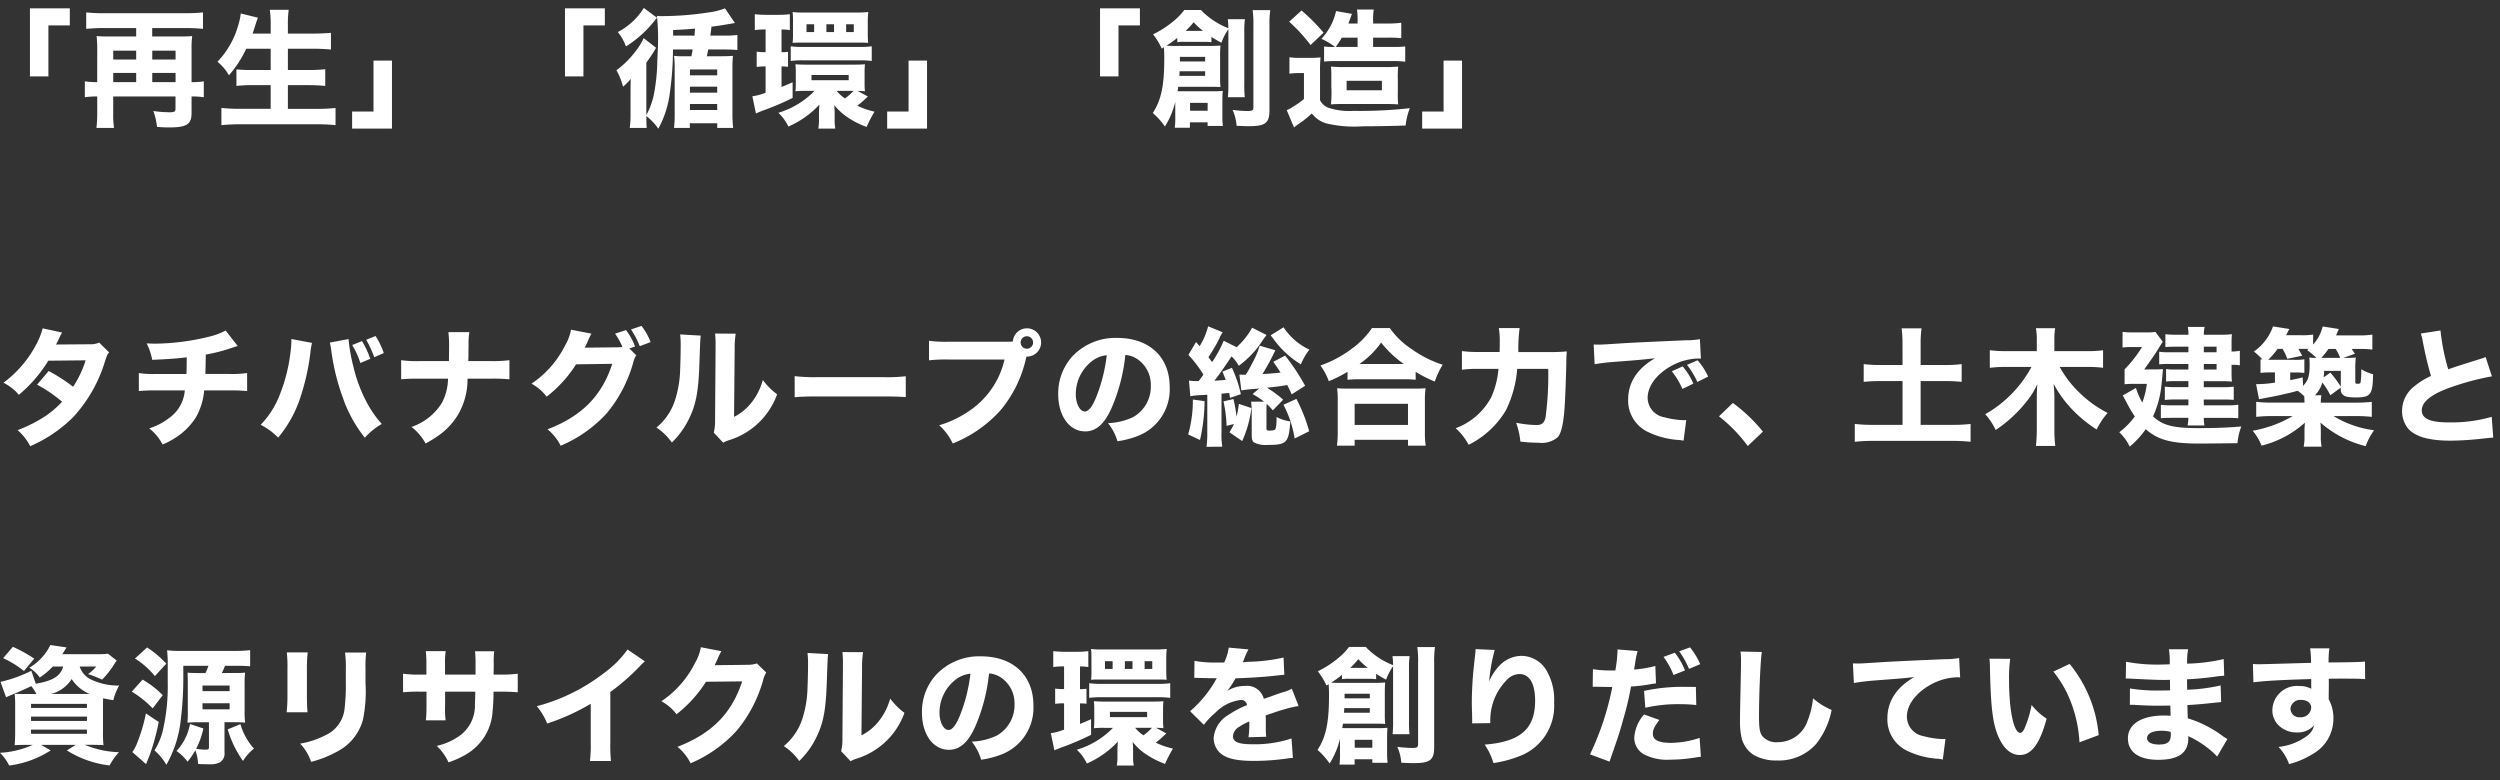 <svg xmlns="http://www.w3.org/2000/svg" xmlns:xlink="http://www.w3.org/1999/xlink" width="314" height="98" viewBox="0 0 314 98"><rect x="0" y="0" width="314" height="98" fill="#333333" stroke="none"/><defs><clipPath id="a"><rect width="314" height="98" transform="translate(-191 -336)" fill="#fff"/></clipPath></defs><g transform="translate(191 336)" clip-path="url(#a)"><path d="M12.784-5.088v-6.4h2.688v-2.144H10.464v8.544Zm6.128.72a8.63,8.63,0,0,1-1.552-.1v2a11.5,11.5,0,0,1,1.456-.1h.1V-.48a16.107,16.107,0,0,1-.1,1.872h2.208a11.309,11.309,0,0,1-.1-1.84V-2.56h7.824v1.5c0,.4-.128.48-.768.48a13.9,13.9,0,0,1-2.016-.16,8.84,8.84,0,0,1,.464,2c.64.048.976.064,1.552.064,2.176,0,2.784-.4,2.784-1.792v-2.1h.08a10.769,10.769,0,0,1,1.456.1v-2a7.722,7.722,0,0,1-1.456.1h-.08V-8.5a12.314,12.314,0,0,1,.08-1.648c-.4.032-.752.048-1.344.048h-3.68v-1.056H30.1c.688,0,1.408.032,2.1.1V-13.12c-.64.064-1.328.1-2.1.1H19.632a20.544,20.544,0,0,1-2.1-.1v2.064c.688-.064,1.36-.1,2.1-.1h4.176V-10.1H20.1c-.56,0-.88-.016-1.264-.048a14.38,14.38,0,0,1,.08,1.648Zm2.016,0V-5.52h2.88v1.152Zm0-2.832V-8.32h2.88V-7.2Zm4.9,2.832V-5.52h2.928v1.152Zm0-2.832V-8.32h2.928V-7.2ZM40.7-8.56v2.672H38.416a17.138,17.138,0,0,1-2.016-.08v2.08a19.137,19.137,0,0,1,2.048-.1H40.7v2.976H36.88a21.577,21.577,0,0,1-2.368-.112V1.04A23.852,23.852,0,0,1,36.944.928h9.568a21.98,21.98,0,0,1,2.336.112V-1.12a20.727,20.727,0,0,1-2.384.112h-3.6V-3.984h2.592c.784,0,1.44.032,2.1.1v-2.1a20.211,20.211,0,0,1-2.112.1H42.864V-8.56h3.152c.816,0,1.472.032,2.256.1v-2.1c-.688.064-1.472.1-2.32.1H42.864v-.976a13.32,13.32,0,0,1,.1-2.016H40.592a13.7,13.7,0,0,1,.112,2.032v.96H38.432c.128-.384.256-.768.336-1.04.128-.4.128-.416.176-.544.112-.3.112-.3.144-.416l-2.144-.528a7.836,7.836,0,0,1-.32,1.488,10.842,10.842,0,0,1-2.608,4.576,6,6,0,0,1,1.44,1.7A13.911,13.911,0,0,0,37.632-8.56ZM53.616-7.072v6.4H50.928V1.472h5.008V-7.072ZM79.984-5.088v-6.4h2.688v-2.144H77.664v8.544ZM97.76-13.632a8.25,8.25,0,0,1-2.048.512,38.707,38.707,0,0,1-5.872.464,4.183,4.183,0,0,1-.624-.032A26.607,26.607,0,0,1,89.36-9.92c0,.736-.032,1.552-.1,2.944a23.842,23.842,0,0,1-.384,3.92,9.492,9.492,0,0,1-.992,2.832V-6.816c.352-.48.624-.864.928-1.36a5.236,5.236,0,0,1,.3-.5L87.552-9.888A8.193,8.193,0,0,1,86.7-8.464a11.721,11.721,0,0,1-2.576,2.608,8.072,8.072,0,0,1,.832,2.064,5.575,5.575,0,0,0,.96-.992C85.9-3.744,85.9-3.152,85.9-2.976v2.64a12.168,12.168,0,0,1-.1,1.728h2.128C87.9.944,87.888.608,87.888-.1a7,7,0,0,1,1.5,1.584A12.5,12.5,0,0,0,90.8-2.752a40.053,40.053,0,0,0,.432-5.712H93.7c-.048.3-.048.32-.16.848h-1.2a7.2,7.2,0,0,1-.976-.048,12.935,12.935,0,0,1,.08,1.776v5.5a14.936,14.936,0,0,1-.08,1.776h1.984V.8h3.44v.592h2A16.874,16.874,0,0,1,98.7-.592V-6.016a14.354,14.354,0,0,1,.064-1.648c-.48.032-.944.048-1.584.048h-1.7c.08-.352.112-.48.176-.848h2c.752,0,1.072.016,1.664.064v-1.888a11.29,11.29,0,0,1-1.68.08H95.92c.064-.432.064-.432.144-1.12.848-.112,1.424-.192,2.944-.464Zm-6.512,3.424v-.7c1.248-.064,1.632-.08,2.752-.176-.016.176-.048.64-.064.88ZM93.36-5.952h3.424v.736H93.36Zm0,2.16h3.424v.752H93.36Zm0,2.176h3.424v.752H93.36ZM87.568-13.68A8.393,8.393,0,0,1,84.3-10.656a6.245,6.245,0,0,1,1.024,1.808,14.2,14.2,0,0,0,3.376-2.96c.384-.48.384-.48.528-.64ZM114.416-3.264c.528.016.832.032.928.048a7.152,7.152,0,0,1-.048-.944V-5.6a8.656,8.656,0,0,1,.048-1.008c-.352.032-.832.048-1.488.048H108c-.576,0-.992-.016-1.392-.048a8.1,8.1,0,0,1,.048,1.008v1.376a7.265,7.265,0,0,1-.048,1.008,12.014,12.014,0,0,1,1.28-.048h1.12a10.586,10.586,0,0,1-4.544,2.752,5.755,5.755,0,0,1,1.264,1.728,11.662,11.662,0,0,0,3.888-2.752c-.032.544-.048.848-.048.944V.192a7.048,7.048,0,0,1-.08,1.28h2.128a6.346,6.346,0,0,1-.08-1.184V-.448c0-.416-.016-.528-.048-1.04a7.277,7.277,0,0,0,1.52,1.44,10.992,10.992,0,0,0,2.544,1.312,15.785,15.785,0,0,1,.992-1.92,9.537,9.537,0,0,1-2.16-.752,8.309,8.309,0,0,0,.928-.784c.208-.192.272-.256.4-.368Zm-.512,0a6.665,6.665,0,0,1-1.072.944,4.362,4.362,0,0,1-1.04-.944Zm-5.28-2H113.3v.656h-4.672Zm-5.76-5.712v2.848a7.283,7.283,0,0,1-1.12-.064v1.92a7.417,7.417,0,0,1,1.12-.064v3.3a7.1,7.1,0,0,1-1.664.448l.448,2.16c.208-.1.512-.224.848-.352a34.929,34.929,0,0,0,3.76-1.6V-4.352c-.752.336-1.008.448-1.392.592V-6.336a6.586,6.586,0,0,1,.816.048V-8.176a4.479,4.479,0,0,1-.816.048v-2.848h.144a6,6,0,0,1,.9.08v-2a11.846,11.846,0,0,1-1.424.08h-1.568a11.763,11.763,0,0,1-1.408-.08v2a7.11,7.11,0,0,1,1.1-.08Zm3.44.528a9.021,9.021,0,0,1-.048,1.152c.4-.032.656-.032,1.28-.032h6.96c.656,0,.832,0,1.248.032-.032-.352-.048-.784-.048-1.152V-12a10.257,10.257,0,0,1,.064-1.168c-.576.048-.96.064-1.3.064H107.52a10.429,10.429,0,0,1-1.264-.064,9.636,9.636,0,0,1,.048,1.184Zm2.656-.208H108v-.976h.96Zm2.5,0h-.96v-.976h.96Zm2.48,0h-.96v-.976h.96Zm-7.92,3.632a10.564,10.564,0,0,1,1.552-.08h7.088a11.005,11.005,0,0,1,1.536.08v-1.84a10.832,10.832,0,0,1-1.552.08h-7.072a10.432,10.432,0,0,1-1.552-.08Zm14.8-.048v6.4h-2.688V1.472h5.008V-7.072Zm26.368,1.984v-6.4h2.688v-2.144h-5.008v8.544ZM154.32.1a9.009,9.009,0,0,1-.064,1.264h1.9V.688h2.224v.448h1.92a8.9,8.9,0,0,1-.064-1.248v-2c0-.464.016-.8.048-1.152-.384.032-.688.048-1.088.048h-3.984c-.224,0-.368,0-.608-.016.032-.16.048-.272.08-.544h4.24c.416,0,.576,0,1.072.032a11.528,11.528,0,0,1-.048-1.2V-7.76c0-.48.016-.832.048-1.2-.432.032-.672.048-1.28.048h-4.256c-.576,0-.752,0-1.248-.032a12.868,12.868,0,0,0,1.36-.976v.544a4.87,4.87,0,0,1,.928-.048h2.448a8.059,8.059,0,0,1,.912.048v-.672c.368.24.608.384,1.248.736a7.71,7.71,0,0,1,.88-1.7v6.88a14.136,14.136,0,0,1-.064,1.664h2.128a12.986,12.986,0,0,1-.064-1.648V-10.64a10.574,10.574,0,0,1,.08-1.632h-2.16a10.207,10.207,0,0,1,.08,1.136,9.435,9.435,0,0,1-3.44-2.288h-2.1a7.691,7.691,0,0,1-1.344,1.392,12.362,12.362,0,0,1-2.576,1.664,8.385,8.385,0,0,1,1.088,1.792,2.734,2.734,0,0,0,.272-.176c.032.48.048.736.048,1.36,0,3.472-.368,5.232-1.44,6.9a9.35,9.35,0,0,1,1.52,1.7,10.251,10.251,0,0,0,1.3-3.088ZM154.9-6.96v-.576h3.168v.576Zm3.168,1.232v.576h-3.248c.032-.272.032-.352.048-.576ZM155.616-10.8a9.731,9.731,0,0,0,1.008-1.088,8.53,8.53,0,0,0,1.184,1.088Zm.56,9.04h2.208v.992h-2.208Zm7.856-11.648a12.715,12.715,0,0,1,.1,2V-1.216c0,.384-.144.48-.736.48A14.432,14.432,0,0,1,161.52-.88a6.122,6.122,0,0,1,.5,2c1.184.048,1.2.048,1.52.048,2.112,0,2.608-.384,2.608-2.032V-11.472a13.049,13.049,0,0,1,.1-1.936Zm8.976,6.464a12.1,12.1,0,0,1,1.328-.064h7.376a11.14,11.14,0,0,1,1.488.08v-1.92a11.371,11.371,0,0,1-1.488.064h-2.544V-9.952h1.824a16.409,16.409,0,0,1,1.712.064v-1.936a12.716,12.716,0,0,1-1.792.1h-1.744v-.352a7.232,7.232,0,0,1,.08-1.408h-2.112a7.652,7.652,0,0,1,.08,1.408v.352h-1.152c.1-.272.3-.832.336-.912a2.678,2.678,0,0,1,.112-.3l-2-.352a7.5,7.5,0,0,1-1.84,3.488,7.587,7.587,0,0,1,1.712,1.024,9.781,9.781,0,0,1-1.376-.064Zm1.472-1.84a13.585,13.585,0,0,0,.752-1.168h1.984v1.168Zm6.288,7.168c.768,0,1.088.016,1.552.048a10.6,10.6,0,0,1-.048-1.52V-4.656a12.914,12.914,0,0,1,.048-1.664,15.272,15.272,0,0,1-1.648.064h-5.056a16.121,16.121,0,0,1-1.744-.064,13.08,13.08,0,0,1,.048,1.408v1.168a15.133,15.133,0,0,1-.048,2.176c.384-.032.672-.048,1.344-.048ZM175.84-4.528h4.432v1.184H175.84Zm-7.216-7.424a20.192,20.192,0,0,1,2.688,2.928l1.632-1.552a23.8,23.8,0,0,0-2.768-2.784Zm.032,6.528a8.206,8.206,0,0,1,1.04-.08h.784V-2.24a11.325,11.325,0,0,1-1.28.912,2.833,2.833,0,0,0-.352.224,4.051,4.051,0,0,1-.528.256l.912,2.176c.144-.112.368-.288.48-.368a13.383,13.383,0,0,0,1.76-1.392A3.456,3.456,0,0,0,173.344.832a15.163,15.163,0,0,0,4.5.352c1.712,0,4.144-.048,5.408-.1a8.275,8.275,0,0,1,.528-2.176,56.156,56.156,0,0,1-7.12.336,8.255,8.255,0,0,1-3.088-.384A1.892,1.892,0,0,1,172.5-2.1V-5.7a16.414,16.414,0,0,1,.064-1.776,9.631,9.631,0,0,1-1.216.064h-1.376a7.548,7.548,0,0,1-1.312-.08Zm19.36-1.648v6.4h-2.688V1.472h5.008V-7.072ZM12.064,26.56a9.411,9.411,0,0,1-.928,2.24,14.043,14.043,0,0,1-4,4.592,6.017,6.017,0,0,1,1.936,1.52,17.36,17.36,0,0,0,3.7-4.288l4.688-.048A13.24,13.24,0,0,1,15.888,33.9a21.922,21.922,0,0,0-3.072-1.984L11.36,33.632A17.571,17.571,0,0,1,14.5,35.776a11.623,11.623,0,0,1-2.528,2.08,18.176,18.176,0,0,1-3.056,1.488A6.813,6.813,0,0,1,10.5,41.36a17.372,17.372,0,0,0,5.424-3.68A17.984,17.984,0,0,0,19.9,30.672c.272-.8.288-.832.512-1.088l-1.248-1.232a2.835,2.835,0,0,1-1.2.208l-4.224.032c.16-.288.208-.4.352-.688a6.144,6.144,0,0,1,.416-.816Zm22.976.272a8.332,8.332,0,0,1-1.984.752,29.23,29.23,0,0,1-6.912.9c-.24,0-.512-.016-1.024-.032a7.342,7.342,0,0,1,.7,2.064c2.4-.112,3.056-.16,4.336-.32v.272c0,.592-.016,1.408-.032,1.824h-3.68a14.082,14.082,0,0,1-2.3-.112v2.256a21.158,21.158,0,0,1,2.272-.08h3.5a4.671,4.671,0,0,1-2,3.488,8.1,8.1,0,0,1-2.464,1.28,6.348,6.348,0,0,1,1.68,2.032,11.541,11.541,0,0,0,1.52-.8,8.376,8.376,0,0,0,2.624-2.56,8.231,8.231,0,0,0,1.072-3.44H35.52a20.711,20.711,0,0,1,2.224.08V32.176a13.87,13.87,0,0,1-2.272.112H32.5c.016-.528.032-1.056.048-2.432a20.951,20.951,0,0,0,3.136-.8c.528-.176.528-.176.88-.272Zm15.9,1.824a10.271,10.271,0,0,1,1.024,2.256l1.248-.528a11.382,11.382,0,0,0-1.04-2.224ZM52.7,28a13.592,13.592,0,0,1,1.008,2.192l1.2-.528a9.489,9.489,0,0,0-1.04-2.144ZM43.3,27.9V28.1a11.423,11.423,0,0,1-.128,1.6,20.9,20.9,0,0,1-1.44,5.472,11.034,11.034,0,0,1-2.288,3.5,8.2,8.2,0,0,1,2.192,1.616,15.2,15.2,0,0,0,2.832-5.168A28.787,28.787,0,0,0,45.68,29.7a10.119,10.119,0,0,1,.208-1.312Zm4.832.448a10.432,10.432,0,0,1,.208,1.216,27.915,27.915,0,0,0,1.456,5.792A16.864,16.864,0,0,0,52.528,40.3a8.207,8.207,0,0,1,2.128-1.728A13.672,13.672,0,0,1,52.8,35.92a18.562,18.562,0,0,1-1.68-4.432,22.284,22.284,0,0,1-.64-3.584Zm17.392,2.32c0-.176,0-.176.016-.576,0-.384,0-.848.016-1.424a8.747,8.747,0,0,1,.1-1.632H63.024a15.754,15.754,0,0,1,.08,2.1c0,.176,0,.688-.016,1.536h-3.68a14.3,14.3,0,0,1-2.32-.112v2.4a21.342,21.342,0,0,1,2.272-.08h3.616a6.73,6.73,0,0,1-.752,3.008,7.182,7.182,0,0,1-3.84,3.056,6.574,6.574,0,0,1,1.776,2.08,17.713,17.713,0,0,0,1.584-.976,8.608,8.608,0,0,0,2.544-2.736,8.79,8.79,0,0,0,1.136-4.432h2.928a21.952,21.952,0,0,1,2.336.08v-2.4a16.992,16.992,0,0,1-2.368.112Zm20.224-1.584.72-.24a7.829,7.829,0,0,0-1.136-2.064l-1.376.448a8.254,8.254,0,0,1,.928,1.68c-.24.016-.4.032-.576.032l-4.16.048c.176-.352.24-.48.384-.8a6.69,6.69,0,0,1,.464-.96l-2.576-.5a5.922,5.922,0,0,1-.768,2.032,12.5,12.5,0,0,1-4.192,4.752,5.9,5.9,0,0,1,1.9,1.632,15.933,15.933,0,0,0,3.7-4.064l4.544-.064c-1.312,4.032-3.808,6.56-8.128,8.224a6.355,6.355,0,0,1,1.648,2.064,16.493,16.493,0,0,0,5.808-4.1,17.171,17.171,0,0,0,3.28-6.256,3.3,3.3,0,0,1,.4-1.008Zm.208-2.384a10.742,10.742,0,0,1,1.1,2.1l1.36-.512a7.8,7.8,0,0,0-1.136-2.032Zm6.176.624a12.4,12.4,0,0,1,.064,1.616c0,.864-.032,1.952-.064,2.736a13.628,13.628,0,0,1-.576,3.68,7.405,7.405,0,0,1-2.4,3.664A7.34,7.34,0,0,1,91.088,40.9,10.426,10.426,0,0,0,93.28,37.84c.848-1.744,1.152-3.408,1.264-6.736.112-3.152.112-3.152.176-3.632Zm4.384-.112a11.564,11.564,0,0,1,.064,1.472v.448l-.064,8.992a6.067,6.067,0,0,1-.16,1.536l1.184,1.264a3.381,3.381,0,0,1,.736-.32,9.3,9.3,0,0,0,6.032-5.76,8.644,8.644,0,0,1-1.792-1.792,8,8,0,0,1-1.424,2.832A6.483,6.483,0,0,1,98.9,37.68l.08-8.512a11.291,11.291,0,0,1,.128-1.936Zm10,8c.624-.064,1.536-.1,2.928-.1h8.08c1.248,0,2.3.032,2.944.08V32.576a21.005,21.005,0,0,1-2.928.112h-8.1a19.985,19.985,0,0,1-2.928-.128ZM125.9,28.24a16.357,16.357,0,0,1-2.512-.112v2.448a18.759,18.759,0,0,1,2.48-.1h7.008a10.658,10.658,0,0,1-4.768,6.672,12.994,12.994,0,0,1-3.44,1.584,7.267,7.267,0,0,1,1.7,2.288,15.948,15.948,0,0,0,6.032-4.208,15.286,15.286,0,0,0,3.168-6.48l.064-.224h.064a1.776,1.776,0,1,0-1.776-1.9,5.824,5.824,0,0,1-.688.032Zm9.776-.688a.784.784,0,1,1-.784.784A.785.785,0,0,1,135.68,27.552ZM148.048,29.9a3.112,3.112,0,0,1,1.488.512,3.888,3.888,0,0,1,1.712,3.344A4.395,4.395,0,0,1,149.04,37.7a8.021,8.021,0,0,1-3.168.768,6.56,6.56,0,0,1,1.184,2.272,11.422,11.422,0,0,0,2.544-.656,6.277,6.277,0,0,0,4.016-6.176c0-3.744-2.56-6.144-6.576-6.144a7.423,7.423,0,0,0-5.632,2.3,6.9,6.9,0,0,0-1.792,4.752c0,2.752,1.408,4.688,3.392,4.688,1.376,0,2.432-.944,3.328-2.976A22.574,22.574,0,0,0,148.048,29.9Zm-2.336.032a20.6,20.6,0,0,1-1.28,5.152c-.512,1.3-1.008,1.92-1.472,1.92-.624,0-1.136-.976-1.136-2.176a5.246,5.246,0,0,1,1.968-4.1A3.6,3.6,0,0,1,145.712,29.936ZM156.9,33.184a5.94,5.94,0,0,1-.864-.064l.176,1.968a8.728,8.728,0,0,1,1.456-.144l.672-.048v4.832a12.391,12.391,0,0,1-.1,1.712l1.984-.016a9.317,9.317,0,0,1-.1-1.712V34.768c.256-.032.384-.032.96-.1.048.224.064.32.112.624l1.36-.464a16.069,16.069,0,0,0-1.12-3.312l-1.2.48c.224.528.3.72.416,1.04-.608.048-.688.064-1.424.1.576-.72,1.3-1.744,2.16-3.056a4.816,4.816,0,0,1,.9,1.184,11.655,11.655,0,0,0,3.024-3.232c.1-.128.16-.224.208-.288a2.828,2.828,0,0,0,.256-.352l-1.808-.912a9.064,9.064,0,0,1-1.952,2.448l-1.616-.816a14.958,14.958,0,0,1-1.456,2.688c-.112-.144-.272-.368-.464-.624a19.539,19.539,0,0,0,1.392-2.384,3.584,3.584,0,0,1,.4-.736l-1.824-.752a9.14,9.14,0,0,1-1.072,2.5c-.144-.176-.3-.352-.448-.528l-.96,1.616a15.847,15.847,0,0,1,1.888,2.48c-.256.368-.256.368-.592.8a2.383,2.383,0,0,1-.272.016Zm13.728.592a26.417,26.417,0,0,0-2.512-3.792l-1.488.784c.464.656.624.9.912,1.344-.672.08-1.424.144-2.272.192a28.45,28.45,0,0,0,1.616-2.992l-1.968-.576a9.949,9.949,0,0,1-.944,2.224,13.258,13.258,0,0,1-.8,1.424c-.528,0-.56,0-.8-.016l.24,1.984a18.134,18.134,0,0,1,1.856-.192c.16-.016.224-.032.4-.048l-.848.7a9.965,9.965,0,0,1,1.456.96H163.84a9.552,9.552,0,0,1,.08,1.168V40c0,.5.1.752.3.9a3.189,3.189,0,0,0,1.712.3c2.384,0,2.64-.256,2.832-2.944a5.571,5.571,0,0,1-1.728-.56,6.457,6.457,0,0,1-.048,1.136c-.048.336-.112.464-.256.512a2.818,2.818,0,0,1-.544.064c-.352,0-.416-.048-.416-.32V36.7a4.507,4.507,0,0,1,.032-.64,7.588,7.588,0,0,1,.768.8l1.3-1.344a15.225,15.225,0,0,0-2.032-1.5c1.376-.144,1.808-.208,2.544-.336.208.432.288.576.56,1.168Zm-8.944,4.8a9.138,9.138,0,0,1-.56,1.04l1.6,1.1a14,14,0,0,0,1.152-4.144l-1.568-.528a12.21,12.21,0,0,1-.3,1.616,16.673,16.673,0,0,0-.384-2.224l-1.248.3a16.492,16.492,0,0,1,.384,3.072ZM156.528,35.5a15.652,15.652,0,0,1-.592,4.384l1.488.7a22.92,22.92,0,0,0,.576-4.88Zm9.76-8.064c.1.112.112.144.288.352a11.971,11.971,0,0,0,3.52,3.3,7.462,7.462,0,0,1,1.072-1.856,7.861,7.861,0,0,1-3.248-2.8Zm1.616,8.72a13.644,13.644,0,0,1,1.408,4.24l1.824-.912a20.636,20.636,0,0,0-1.6-4.064Zm8.048-3.136a13.053,13.053,0,0,1,1.44-.064h5.648a12.225,12.225,0,0,1,1.472.064v-.992a16.807,16.807,0,0,0,2.4,1.216,10.23,10.23,0,0,1,.992-2.112,14.126,14.126,0,0,1-3.92-1.984,9.959,9.959,0,0,1-2.72-2.624h-2.24a10.216,10.216,0,0,1-2.576,2.624,14.4,14.4,0,0,1-3.9,2.08A7.527,7.527,0,0,1,173.6,33.2a16.166,16.166,0,0,0,2.352-1.184Zm1.5-1.984a10.857,10.857,0,0,0,2.72-2.688,13.474,13.474,0,0,0,2.848,2.688ZM176.848,41.3V40.56h6.7V41.3h2.224a10.409,10.409,0,0,1-.1-1.712V35.7a11.119,11.119,0,0,1,.08-1.616c-.384.032-.784.048-1.456.048H176.1c-.672,0-1.088-.016-1.456-.048a11.529,11.529,0,0,1,.08,1.616v3.872a13.318,13.318,0,0,1-.1,1.728Zm0-5.264h6.7v2.656h-6.7Zm20.56-6.5a20.629,20.629,0,0,1,.16-3.008H194.96a10.5,10.5,0,0,1,.112,1.9c0,.384,0,.656-.016,1.1h-2.688a14.832,14.832,0,0,1-2.048-.112V31.76a14.706,14.706,0,0,1,2-.112h2.592A10.787,10.787,0,0,1,194,35.216a8.3,8.3,0,0,1-4.464,3.888,7.656,7.656,0,0,1,1.632,2.08,11.234,11.234,0,0,0,4.672-4.32,14.235,14.235,0,0,0,1.424-5.216h3.9a40.344,40.344,0,0,1-.336,6.08c-.144.7-.464.976-1.136.976a14.012,14.012,0,0,1-2.56-.288,9.468,9.468,0,0,1,.528,2.368,20.532,20.532,0,0,0,2.3.144,3.092,3.092,0,0,0,2.4-.7c.464-.528.752-1.84.88-4.1.08-1.3.16-3.7.192-5.152,0-.7.016-.88.064-1.52a19.094,19.094,0,0,1-2.144.08ZM219.392,33.5a8.575,8.575,0,0,0-1.344-2.16l-1.36.608a10.233,10.233,0,0,1,1.328,2.224Zm1.856-.88a8.24,8.24,0,0,0-1.328-2.048l-1.328.576a10.616,10.616,0,0,1,1.3,2.144Zm-14.256-1.552a23.045,23.045,0,0,1,2.352-.288c3.568-.272,3.632-.288,5.232-.464-2.224,1.28-3.376,3.04-3.376,5.2a4.359,4.359,0,0,0,2.528,4.08,10.528,10.528,0,0,0,3.872.992,3.893,3.893,0,0,1,.56.08l.336-2.592c-.192.016-.3.016-.4.016a10.44,10.44,0,0,1-2.368-.368,2.5,2.5,0,0,1-2.08-2.432c0-1.456,1.088-2.944,2.9-3.968a7.372,7.372,0,0,1,3.408-.976,3.491,3.491,0,0,1,.384.016l-.128-2.448a9.43,9.43,0,0,1-1.792.144c-4.4.192-7.152.32-8.256.4-2.272.144-2.368.144-2.672.144-.064,0-.256,0-.624-.016Zm15.616,6.544a19.039,19.039,0,0,1,3.616,3.728l1.9-1.808a19.99,19.99,0,0,0-3.776-3.6Zm23.056-6.448h-2.64a17.81,17.81,0,0,1-2.24-.112V33.28c.7-.064,1.344-.1,2.24-.1h2.64v5.5h-3.552a20.279,20.279,0,0,1-2.448-.112v2.24a21.176,21.176,0,0,1,2.448-.112h9.68a20.583,20.583,0,0,1,2.416.112v-2.24a20.049,20.049,0,0,1-2.416.112h-3.856v-5.5h2.928c.9,0,1.52.032,2.224.1V31.056a17.371,17.371,0,0,1-2.224.112h-2.928v-2.64a14.367,14.367,0,0,1,.112-1.968h-2.5a15.177,15.177,0,0,1,.112,1.968Zm23.184.24a15.519,15.519,0,0,1,2,.112V29.312a14.338,14.338,0,0,1-2.016.112h-4.1V28.032a7.787,7.787,0,0,1,.1-1.488h-2.416a7.792,7.792,0,0,1,.112,1.5v1.376h-3.92a14.615,14.615,0,0,1-1.984-.112V31.52a15.024,15.024,0,0,1,2-.112h3.232a14.972,14.972,0,0,1-5.808,5.936,8.068,8.068,0,0,1,1.312,1.984,16.681,16.681,0,0,0,3.872-3.568,9.713,9.713,0,0,0,1.36-2.192c-.048.624-.064,1.216-.064,1.648v4.048a18.856,18.856,0,0,1-.112,2.064h2.432a15.88,15.88,0,0,1-.112-2.064v-4.08c0-.4-.032-.96-.1-1.664a14.121,14.121,0,0,0,2.56,3.456,16.483,16.483,0,0,0,2.848,2.288,9.354,9.354,0,0,1,1.376-2.08,14.318,14.318,0,0,1-3.472-2.48,13.188,13.188,0,0,1-2.544-3.3Zm12.72-1.84H279.3A8.784,8.784,0,0,1,277.9,29.5v1.584a9.949,9.949,0,0,1,1.312-.048h2.352v.7h-1.7a6.557,6.557,0,0,1-1.1-.064v1.568a9.365,9.365,0,0,1,.992-.048h1.808v.752H279.84a9.252,9.252,0,0,1-1.232-.064v1.68a9.729,9.729,0,0,1,1.232-.064h1.728v.736h-2.1a10.9,10.9,0,0,1-1.36-.064v1.68c.368-.032.656-.048,1.344-.048h2.112a5.244,5.244,0,0,1-.1.96h2.112a6.977,6.977,0,0,1-.08-.96h2.928c.576,0,1.008.016,1.408.048v-1.7a8.091,8.091,0,0,1-1.408.08H283.5V35.5h2.448c.56,0,.96.016,1.312.048V33.888a10.407,10.407,0,0,1-1.312.064H283.5V33.2h2.448c.384,0,.7.016,1.088.048a9.057,9.057,0,0,1-.048-.976V31.136a6.706,6.706,0,0,1,1.04.064V29.376a6.068,6.068,0,0,1-1.04.1V28.32a9.573,9.573,0,0,1,.048-1.024,9.407,9.407,0,0,1-1.232.064h-2.3a4.486,4.486,0,0,1,.1-.976h-2.112a4.368,4.368,0,0,1,.08.976h-1.632a9.305,9.305,0,0,1-1.264-.064v1.616c.32-.032.72-.048,1.12-.048h1.776Zm1.936,0v-.7h1.6v.7Zm0,1.472h1.6v.7h-1.6Zm-7.488.688c1.216-1.712,1.312-1.856,1.584-2.288.4-.656.64-1.04.752-1.184l-.928-1.248a5.939,5.939,0,0,1-1.136.064h-1.824a8.407,8.407,0,0,1-1.168-.064v1.968a8.272,8.272,0,0,1,1.088-.064h1.36a15.737,15.737,0,0,1-2.192,2.8v1.872c.352-.032.768-.048,1.216-.048h1.584a10.522,10.522,0,0,1-.576,2.352,9.916,9.916,0,0,1-.8-1.84l-1.648.944c.176.32.176.32.608,1.136a14.875,14.875,0,0,0,.9,1.5,9.371,9.371,0,0,1-1.952,1.984,6.06,6.06,0,0,1,1.312,1.808,11.4,11.4,0,0,0,2.016-2.192c1.5,1.344,3.232,1.808,6.688,1.808.656,0,3.7-.032,4.832-.048a7.825,7.825,0,0,1,.48-2.1c-1.552.144-3.328.208-5.344.208-3.216,0-4.512-.336-5.744-1.472a12.386,12.386,0,0,0,1.024-3.616c.032-.288.128-1.216.224-2.32-.208.016-.512.032-1.1.032Zm25.008-1.456,1.456-.512a3.18,3.18,0,0,0-.256-.384c-.032-.048-.08-.128-.144-.224h.912a12.247,12.247,0,0,1,1.68.08V27.344a10.343,10.343,0,0,1-1.776.1h-2.784c.24-.56.24-.56.352-.8l-2.032-.32a5.158,5.158,0,0,1-1.2,2.272V27.344a9.212,9.212,0,0,1-1.536.08H293.84c.256-.512.4-.768.4-.784l-2.048-.32a6.458,6.458,0,0,1-2.4,3.152,7.693,7.693,0,0,1,1.072,1.008c-.1-.016-.128-.016-.24-.032V32.16a9.224,9.224,0,0,1,1.3-.064h.512v1.28a14.444,14.444,0,0,1-2.368.192l.368,1.888c.352-.064.352-.064.768-.144.784-.144.864-.16,1.648-.32,1.28-.288,1.792-.4,2.432-.592a6.2,6.2,0,0,1,.832.688c.016.256.032.416.032.8h-4.128a15.48,15.48,0,0,1-1.936-.1V37.68a17.279,17.279,0,0,1,1.952-.1h2.624a15.046,15.046,0,0,1-5.024,1.84,6.612,6.612,0,0,1,1.12,1.872,12.752,12.752,0,0,0,5.44-2.88c-.016.288-.032.512-.032.528a3.63,3.63,0,0,0-.016.448v.656a6.664,6.664,0,0,1-.1,1.376H298.3a5.894,5.894,0,0,1-.1-1.36v-.672c-.016-.56-.032-.88-.048-.992a13.511,13.511,0,0,0,5.68,2.96,8.576,8.576,0,0,1,1.056-2,12.768,12.768,0,0,1-5.088-1.776h2.832a17.184,17.184,0,0,1,1.968.1V35.792a16.8,16.8,0,0,1-1.968.1h-4.432a3.539,3.539,0,0,1,.08-.928h-.816a3.766,3.766,0,0,0,.928-1.6,10.161,10.161,0,0,1,1.008,1.6l1.3-.96c0,.544.048.672.256.88.24.256.688.352,1.664.352,1.84,0,2.1-.352,2.144-2.912a5.671,5.671,0,0,1-1.488-.624,10.415,10.415,0,0,1-.064,1.52c-.032.256-.1.3-.384.3-.272,0-.3-.032-.3-.288V31.648a11.363,11.363,0,0,1,.064-1.424c-.336.032-.72.048-1.216.048Zm-5.1,2.448c-.7.176-.928.224-1.568.352V32.1h.64a8.846,8.846,0,0,1,1.136.064V30.448a6.559,6.559,0,0,1-1.312.064h-3.232a9.694,9.694,0,0,0,1.184-1.376h.624a7.413,7.413,0,0,1,.592,1.248L295.856,30c-.224-.416-.288-.544-.48-.864h.816c.1,0,.208,0,.464.016l-.176.144a10.192,10.192,0,0,1,1.168.976,6.053,6.053,0,0,1-.9-.048,7.3,7.3,0,0,1,.048.88c0,1.44-.192,2.048-.832,2.672Zm2.336-2.448a10.567,10.567,0,0,0,.9-1.12h.912a7.154,7.154,0,0,1,.56,1.12Zm2.448,3.616a13.537,13.537,0,0,0-1.312-1.76l-.848.592a6.037,6.037,0,0,0,.064-.816h2.1Zm10.048-6.672a6.243,6.243,0,0,1,.256,1.04c.384,1.936.64,2.976,1.024,4.288a9.412,9.412,0,0,0-2.208,1.392,3.916,3.916,0,0,0-1.424,3.008,3.47,3.47,0,0,0,.7,2.128c.848,1.072,2.624,1.6,5.392,1.6a38.915,38.915,0,0,0,4.016-.256c.912-.1.992-.112,1.344-.128l-.192-2.608a18.6,18.6,0,0,1-5.36.7c-2.368,0-3.424-.464-3.424-1.52,0-1.024,1.12-1.952,3.312-2.768a32.792,32.792,0,0,1,5.5-1.5l-.8-2.432a3.6,3.6,0,0,1-.64.24c-2.5.784-3.168.992-4.048,1.312a26.9,26.9,0,0,1-.976-4.88ZM14.64,69.04c-.352,1.2-1.264,1.776-3.44,2.16l-.56-1.632A16.6,16.6,0,0,1,6.768,70.96l.7,1.936c.272-.128.384-.176.688-.3,1.216-.512,1.7-.72,2.48-1.1a5.685,5.685,0,0,1,.64.992H10.16c-.768,0-1.28-.016-1.616-.032a13.9,13.9,0,0,1,.064,1.616v3.248c0,.672-.032,1.28-.064,1.6.432-.032.9-.048,1.664-.048h.624A11.494,11.494,0,0,1,6.7,79.872a5.662,5.662,0,0,1,1.152,1.6,12.583,12.583,0,0,0,5.216-1.9l-1.2-.7h4.352l-1.12.7a12.823,12.823,0,0,0,5.36,1.888,8.788,8.788,0,0,1,1.184-1.664,11.892,11.892,0,0,1-4.288-.928h.7c.736,0,1.264.016,1.648.048a14.01,14.01,0,0,1-.064-1.728V74.192c0-.416,0-.608.016-1.168.5.112.688.144,1.28.24a7.14,7.14,0,0,1,.736-1.84,7.886,7.886,0,0,1-3.52-.752,2.709,2.709,0,0,1-1.44-1.632H18.8a5.6,5.6,0,0,1-1.04.944,14.41,14.41,0,0,1,1.76.7,10.492,10.492,0,0,0,1.488-1.872,5.586,5.586,0,0,1,.352-.528l-1.1-.864a7.684,7.684,0,0,1-1.248.064h-4.48c.128-.208.128-.208.528-.848l-2.032-.3a6.663,6.663,0,0,1-2.64,2.848A4.473,4.473,0,0,1,11.7,70.416a9.289,9.289,0,0,0,1.632-1.376ZM13.1,72.48a4.311,4.311,0,0,0,2.608-1.872,4.932,4.932,0,0,0,2.256,1.872Zm-2.5,1.248h7.024v.512H10.608Zm0,1.6h7.024v.544H10.608Zm0,1.632h7.024v.528H10.608Zm.4-8.912A17.315,17.315,0,0,0,8.32,66.56L7.1,67.984A12.229,12.229,0,0,1,9.712,69.6Zm23.568,1.808c.144-.3.24-.512.4-.912H36.3a18.245,18.245,0,0,1,1.824.064V66.976a16.313,16.313,0,0,1-1.952.1h-6.72a13.7,13.7,0,0,1-1.76-.08,17.51,17.51,0,0,1,.08,2v2.032a24.677,24.677,0,0,1-.656,6.208,8.607,8.607,0,0,1-1.008,2.336A7.118,7.118,0,0,1,27.6,81.376a14.389,14.389,0,0,0,1.76-5.248,44.074,44.074,0,0,0,.368-5.264v-1.92H32.88a6.394,6.394,0,0,1-.368.912H31.7c-.576,0-.992-.016-1.44-.048.016.288.032.768.032,1.328v3.648a12.368,12.368,0,0,1-.048,1.3c.432-.032.72-.048,1.312-.048h1.392v3.12c0,.288-.064.32-.512.32-.208,0-.72-.048-1.1-.1a10.224,10.224,0,0,0,.912-2.56l-1.68-.56a6.691,6.691,0,0,1-1.7,3.392,5.5,5.5,0,0,1,1.392,1.344,9.558,9.558,0,0,0,.976-1.44,6.031,6.031,0,0,1,.352,1.728c.3.016,1.136.032,1.344.032a2.7,2.7,0,0,0,1.392-.24,1.3,1.3,0,0,0,.576-1.264V76.032h1.312c.592,0,.864.016,1.28.048a10.5,10.5,0,0,1-.064-1.392V71.1a9.519,9.519,0,0,1,.064-1.3,11.048,11.048,0,0,1-1.392.048Zm-2.432,1.568h3.408v.7H32.144Zm0,2.224h3.408v.768H32.144Zm-8.48-5.616a10.021,10.021,0,0,1,2.5,2.208l1.44-1.568a12.864,12.864,0,0,0-2.416-2.032Zm-.4,4.16a12.806,12.806,0,0,1,2.624,2.1l1.264-1.664a12.359,12.359,0,0,0-2.528-1.952Zm1.776,2.736a21.233,21.233,0,0,1-1.1,3.712,4.962,4.962,0,0,1-.608,1.136l1.728,1.52c.288-.72.432-1.088.448-1.136A27.264,27.264,0,0,0,26.64,76Zm10.272,2a13.418,13.418,0,0,0,1.92,3.968,6.023,6.023,0,0,1,1.376-1.552A7.836,7.836,0,0,1,36.9,76.272Zm7.424-9.664a17.058,17.058,0,0,1,.08,2.176v3.1a19.535,19.535,0,0,1-.1,2.24h2.624c-.048-.432-.08-1.216-.08-2.208V69.44a17.559,17.559,0,0,1,.1-2.176Zm7.312.016a14.339,14.339,0,0,1,.1,2.16v1.52a25.469,25.469,0,0,1-.176,3.536,4.14,4.14,0,0,1-2.448,3.2A10.781,10.781,0,0,1,44.4,78.72a6,6,0,0,1,1.376,2.288,13.166,13.166,0,0,0,3.216-1.264,6.361,6.361,0,0,0,3.3-4.032,17.824,17.824,0,0,0,.32-4.608v-1.7a16.331,16.331,0,0,1,.08-2.128Zm12.56,2.768V68.864a10.47,10.47,0,0,1,.08-1.76h-2.5a13.609,13.609,0,0,1,.08,1.808v1.136H59.52a13.466,13.466,0,0,1-2.192-.112v2.336a19.094,19.094,0,0,1,2.144-.08h.8V73.92a16.281,16.281,0,0,1-.08,1.872h2.48a12,12,0,0,1-.064-1.84v-1.76H66.4c-.016.912-.032,1.264-.048,1.584a4.67,4.67,0,0,1-1.7,3.792,7.937,7.937,0,0,1-3.088,1.44,6.665,6.665,0,0,1,1.472,2.064,11.137,11.137,0,0,0,1.7-.72A7.035,7.035,0,0,0,67.456,78a6.714,6.714,0,0,0,1.12-3.376,24.016,24.016,0,0,0,.112-2.432h.9c.928,0,1.584.032,2.144.08V69.936a15.332,15.332,0,0,1-2.176.112H68.7c.016-1.072.016-1.072.016-1.376a11,11,0,0,1,.064-1.552H66.368a14.293,14.293,0,0,1,.064,1.76v1.168ZM85.52,66.9a12.69,12.69,0,0,1-2.96,2.96,23.647,23.647,0,0,1-8.432,4.16,7.921,7.921,0,0,1,1.3,2.176,27.124,27.124,0,0,0,5.472-2.48v4.864a15.662,15.662,0,0,1-.1,2.32h2.64a19.952,19.952,0,0,1-.08-2.368v-6.3A27.071,27.071,0,0,0,87.1,68.96a5.434,5.434,0,0,1,.608-.576Zm9.216-.288a6.166,6.166,0,0,1-.768,2.032,12.5,12.5,0,0,1-4.192,4.752,5.9,5.9,0,0,1,1.9,1.632,16,16,0,0,0,3.7-4.08L99.92,70.9c-1.312,4.032-3.808,6.544-8.128,8.224a6.192,6.192,0,0,1,1.648,2.064,16.518,16.518,0,0,0,5.808-4.112,17.094,17.094,0,0,0,3.28-6.24,3.5,3.5,0,0,1,.416-1.04l-1.168-1.152a3.479,3.479,0,0,1-1.152.176l-4.16.048c.176-.352.24-.5.384-.816a7.113,7.113,0,0,1,.464-.944Zm13.392.72a12.4,12.4,0,0,1,.064,1.616c0,.864-.032,1.952-.064,2.736a13.628,13.628,0,0,1-.576,3.68,7.405,7.405,0,0,1-2.4,3.664,7.34,7.34,0,0,1,1.936,1.872,10.426,10.426,0,0,0,2.192-3.056c.848-1.744,1.152-3.408,1.264-6.736.112-3.152.112-3.152.176-3.632Zm4.384-.112a11.564,11.564,0,0,1,.064,1.472v.448l-.064,8.992a6.067,6.067,0,0,1-.16,1.536l1.184,1.264a3.381,3.381,0,0,1,.736-.32,9.3,9.3,0,0,0,6.032-5.76,8.644,8.644,0,0,1-1.792-1.792,8,8,0,0,1-1.424,2.832A6.483,6.483,0,0,1,114.9,77.68l.08-8.512a11.291,11.291,0,0,1,.128-1.936ZM130.928,69.9a3.112,3.112,0,0,1,1.488.512,3.888,3.888,0,0,1,1.712,3.344A4.395,4.395,0,0,1,131.92,77.7a8.021,8.021,0,0,1-3.168.768,6.56,6.56,0,0,1,1.184,2.272,11.422,11.422,0,0,0,2.544-.656A6.277,6.277,0,0,0,136.5,73.9c0-3.744-2.56-6.144-6.576-6.144a7.423,7.423,0,0,0-5.632,2.3,6.9,6.9,0,0,0-1.792,4.752c0,2.752,1.408,4.688,3.392,4.688,1.376,0,2.432-.944,3.328-2.976A22.574,22.574,0,0,0,130.928,69.9Zm-2.336.032a20.6,20.6,0,0,1-1.28,5.152c-.512,1.3-1.008,1.92-1.472,1.92-.624,0-1.136-.976-1.136-2.176a5.246,5.246,0,0,1,1.968-4.1A3.6,3.6,0,0,1,128.592,69.936Zm23.312,6.8c.528.016.832.032.928.048a7.149,7.149,0,0,1-.048-.944V74.4a8.653,8.653,0,0,1,.048-1.008c-.352.032-.832.048-1.488.048h-5.856c-.576,0-.992-.016-1.392-.048a8.1,8.1,0,0,1,.048,1.008v1.376a7.264,7.264,0,0,1-.048,1.008,12.015,12.015,0,0,1,1.28-.048h1.12a10.586,10.586,0,0,1-4.544,2.752,5.755,5.755,0,0,1,1.264,1.728,11.661,11.661,0,0,0,3.888-2.752c-.032.544-.048.848-.048.944v.784a7.048,7.048,0,0,1-.08,1.28H149.1a6.346,6.346,0,0,1-.08-1.184v-.736c0-.416-.016-.528-.048-1.04a7.276,7.276,0,0,0,1.52,1.44,10.991,10.991,0,0,0,2.544,1.312,15.787,15.787,0,0,1,.992-1.92,9.537,9.537,0,0,1-2.16-.752,8.309,8.309,0,0,0,.928-.784c.208-.192.272-.256.4-.368Zm-.512,0a6.666,6.666,0,0,1-1.072.944,4.362,4.362,0,0,1-1.04-.944Zm-5.28-2h4.672v.656h-4.672Zm-5.76-5.712v2.848a7.282,7.282,0,0,1-1.12-.064v1.92a7.418,7.418,0,0,1,1.12-.064v3.3a7.1,7.1,0,0,1-1.664.448l.448,2.16c.208-.1.512-.224.848-.352a34.928,34.928,0,0,0,3.76-1.6V75.648c-.752.336-1.008.448-1.392.592V73.664a6.587,6.587,0,0,1,.816.048V71.824a4.479,4.479,0,0,1-.816.048V69.024h.144a6,6,0,0,1,.9.08v-2a11.846,11.846,0,0,1-1.424.08H140.4a11.763,11.763,0,0,1-1.408-.08v2a7.11,7.11,0,0,1,1.1-.08Zm3.44.528a9.017,9.017,0,0,1-.048,1.152c.4-.032.656-.032,1.28-.032h6.96c.656,0,.832,0,1.248.032-.032-.352-.048-.784-.048-1.152V68a10.255,10.255,0,0,1,.064-1.168c-.576.048-.96.064-1.3.064h-6.944a10.43,10.43,0,0,1-1.264-.064,9.632,9.632,0,0,1,.048,1.184Zm2.656-.208h-.96v-.976h.96Zm2.5,0h-.96v-.976h.96Zm2.48,0h-.96v-.976h.96Zm-7.92,3.632a10.565,10.565,0,0,1,1.552-.08h7.088a11.006,11.006,0,0,1,1.536.08v-1.84a10.833,10.833,0,0,1-1.552.08h-7.072a10.433,10.433,0,0,1-1.552-.08Zm13.2-2.5a1.382,1.382,0,0,1,.24-.016h.224a1,1,0,0,0,.272.016c.048,0,.3,0,.608.016.464.016.592.016,1.488.016a2.452,2.452,0,0,0-.24.4,14.637,14.637,0,0,1-3.12,3.744l1.728,1.712a9.748,9.748,0,0,1,1.456-1.536,5.341,5.341,0,0,1,3.152-1.584.729.729,0,0,1,.816.64,12.372,12.372,0,0,0-2.336,1.232,3.743,3.743,0,0,0-1.856,2.864,2.6,2.6,0,0,0,.624,1.728c.736.832,2.064,1.184,4.416,1.184a29.607,29.607,0,0,0,4.112-.288,6.065,6.065,0,0,1,.8-.08l-.176-2.448A14.68,14.68,0,0,1,164,78.8c-1.744,0-2.432-.288-2.432-1.024a1.491,1.491,0,0,1,.752-1.152,8.3,8.3,0,0,1,1.28-.688.514.514,0,0,1,.016.128,11.938,11.938,0,0,1-.1,1.856l2.224-.064a9.7,9.7,0,0,1-.048-1.072V75.7l-.016-.528c1.936-.656,1.936-.656,2.32-.752A12.114,12.114,0,0,1,169.808,74l-.848-2.176a5.445,5.445,0,0,1-1.248.48c-.72.24-.8.272-1.424.5-.416.144-.7.24-.848.288a2.17,2.17,0,0,0-2.384-1.616,4.08,4.08,0,0,0-2.208.624,11.482,11.482,0,0,0,1.04-1.584c1.616-.048,3.7-.176,4.864-.32.768-.08.768-.08,1.264-.128l-.1-2.16a22.19,22.19,0,0,1-4.128.528,9.684,9.684,0,0,0-.992.064c.064-.128.064-.144.128-.288a8.2,8.2,0,0,1,.592-1.328l-2.48-.224a6.374,6.374,0,0,1-.576,1.872h-.8a14.311,14.311,0,0,1-2.928-.208Zm18.3,9.616a9.009,9.009,0,0,1-.064,1.264h1.9v-.672h2.224v.448h1.92a8.9,8.9,0,0,1-.064-1.248v-2c0-.464.016-.8.048-1.152-.384.032-.688.048-1.088.048H175.9c-.224,0-.368,0-.608-.016.032-.16.048-.272.08-.544h4.24c.416,0,.576,0,1.072.032a11.528,11.528,0,0,1-.048-1.2V72.24c0-.48.016-.832.048-1.2-.432.032-.672.048-1.28.048h-4.256c-.576,0-.752,0-1.248-.032a12.868,12.868,0,0,0,1.36-.976v.544a4.87,4.87,0,0,1,.928-.048h2.448a8.059,8.059,0,0,1,.912.048v-.672c.368.24.608.384,1.248.736a7.71,7.71,0,0,1,.88-1.7v6.88a14.136,14.136,0,0,1-.064,1.664h2.128a12.986,12.986,0,0,1-.064-1.648V69.36a10.574,10.574,0,0,1,.08-1.632H181.6a10.207,10.207,0,0,1,.08,1.136,9.435,9.435,0,0,1-3.44-2.288h-2.1a7.691,7.691,0,0,1-1.344,1.392,12.362,12.362,0,0,1-2.576,1.664,8.385,8.385,0,0,1,1.088,1.792,2.734,2.734,0,0,0,.272-.176c.032.48.048.736.048,1.36,0,3.472-.368,5.232-1.44,6.9a9.35,9.35,0,0,1,1.52,1.7,10.251,10.251,0,0,0,1.3-3.088Zm.576-7.056v-.576h3.168v.576Zm3.168,1.232v.576H175.5c.032-.272.032-.352.048-.576ZM176.3,69.2a9.731,9.731,0,0,0,1.008-1.088A8.53,8.53,0,0,0,178.5,69.2Zm.56,9.04h2.208v.992h-2.208Zm7.856-11.648a12.715,12.715,0,0,1,.1,2V78.784c0,.384-.144.48-.736.48a14.432,14.432,0,0,1-1.872-.144,6.122,6.122,0,0,1,.5,2c1.184.048,1.2.048,1.52.048,2.112,0,2.608-.384,2.608-2.032V68.528a13.049,13.049,0,0,1,.1-1.936Zm7.312.256a3.48,3.48,0,0,1-.032.56c-.032.288-.1.928-.208,1.936-.128,1.152-.224,2.912-.224,4.272,0,.336.016.816.032,1.392.016.848.016.848.016.912a1.659,1.659,0,0,1-.016.256l2.288-.032V75.9a7.2,7.2,0,0,1,2.064-5.168,2.233,2.233,0,0,1,1.6-.752c1.264,0,1.968,1.2,1.968,3.344,0,3.552-1.856,5.168-6.336,5.52a7.984,7.984,0,0,1,1.1,2.32,15.012,15.012,0,0,0,3.3-.88,6.735,6.735,0,0,0,4.32-6.7,7.3,7.3,0,0,0-.864-3.888,3.686,3.686,0,0,0-3.232-2,3.862,3.862,0,0,0-2.64,1.1,6.457,6.457,0,0,0-1.424,2.112,21.859,21.859,0,0,1,.7-3.952Zm23.616.976A9.791,9.791,0,0,1,216.9,70.1l1.44-.576a8.924,8.924,0,0,0-1.28-2.224Zm1.968-.7a10.955,10.955,0,0,1,1.232,2.208l1.408-.592a8.954,8.954,0,0,0-1.28-2.112Zm-10.864,4.448h.3l1.712.032h.448a35.012,35.012,0,0,1-2.8,8.464l2.464.912c.08-.272.208-.64.368-1.1.736-2.112.912-2.64,1.392-4.384a37.417,37.417,0,0,0,.928-3.952,17.933,17.933,0,0,0,2.256-.256c.576-.1.576-.1.88-.128l-.08-2.192a15.161,15.161,0,0,1-2.672.448c.048-.32.064-.352.128-.784a10.133,10.133,0,0,1,.32-1.536l-2.528-.208v.272a18.488,18.488,0,0,1-.272,2.368h-.528a12.613,12.613,0,0,1-2.288-.16Zm12.96.032c-1.008-.016-1.072-.016-1.472-.016a22.636,22.636,0,0,0-5.04.512l.16,2.112a18.559,18.559,0,0,1,4.336-.448,17.094,17.094,0,0,1,2.064.112ZM213.2,75.056a4.892,4.892,0,0,0-1.232,2.912,2.378,2.378,0,0,0,1.184,2.08,6.308,6.308,0,0,0,3.312.688,19.676,19.676,0,0,0,3.056-.256c.4-.064.528-.08.816-.112L220.176,78a11.681,11.681,0,0,1-3.584.624c-1.552,0-2.288-.368-2.288-1.12,0-.528.176-.912.816-1.76Zm12.112-7.9a9.21,9.21,0,0,1,.064,1.2c0,.48-.016,1.456-.064,3.664-.048,2.112-.064,3.152-.064,3.872a9.236,9.236,0,0,0,.24,2.288,3.67,3.67,0,0,0,1.44,1.936,5.586,5.586,0,0,0,2.96.72,6.27,6.27,0,0,0,4.9-2.048,9.9,9.9,0,0,0,1.968-4.3,8.748,8.748,0,0,1-2.336-1.456,10.293,10.293,0,0,1-.672,2.784,3.924,3.924,0,0,1-3.728,2.72,2.3,2.3,0,0,1-2-.8c-.3-.448-.384-.992-.384-2.544,0-2.768.192-7.04.352-7.984Zm14.24,3.952c.608-.112,1.472-.224,2.352-.3,3.568-.272,3.648-.272,5.232-.448-2.224,1.28-3.376,3.04-3.376,5.184a4.366,4.366,0,0,0,2.528,4.1,10.254,10.254,0,0,0,3.872.976,3.642,3.642,0,0,1,.56.1l.336-2.592c-.192.016-.3.016-.4.016a10.44,10.44,0,0,1-2.368-.368,2.5,2.5,0,0,1-2.08-2.432c0-1.472,1.088-2.944,2.9-3.984a7.372,7.372,0,0,1,3.408-.976,1.762,1.762,0,0,1,.384.032l-.128-2.448a9.43,9.43,0,0,1-1.792.144c-4.4.192-7.152.32-8.256.4-2.272.144-2.368.144-2.672.144-.064,0-.256,0-.624-.016Zm17.024-3.056a8.5,8.5,0,0,1,.064,1.072c.1,4.848.32,6.88.976,8.512.672,1.664,1.616,2.512,2.784,2.512,1.472,0,2.512-1.424,3.36-4.56a7.872,7.872,0,0,1-1.888-1.728,13.383,13.383,0,0,1-.848,2.848c-.176.432-.368.656-.576.656-.816,0-1.408-2.832-1.408-6.656a18.776,18.776,0,0,1,.144-2.64Zm8.032,1.616a14.152,14.152,0,0,1,2.3,4.1,16.333,16.333,0,0,1,.976,4.784l2.416-.9a16.4,16.4,0,0,0-3.648-8.944Zm21.856,8.48c-.24-.144-.336-.208-.592-.384a14.328,14.328,0,0,0-4.384-2.224c0-.24-.032-.8-.048-1.664.64-.032,1.68-.112,2.448-.192.96-.1.96-.1,1.184-.128.144,0,.24-.016.272-.016a1.516,1.516,0,0,1,.336-.032l-.064-2.1a22.022,22.022,0,0,1-4.208.544c0-.256,0-.688-.016-1.312,1.088-.048,2.1-.144,3.344-.3a10.489,10.489,0,0,1,1.328-.144L286,68.1a22.743,22.743,0,0,1-4.592.576,8.263,8.263,0,0,1,.128-1.808H279.12a9.948,9.948,0,0,1,.1,1.888c-.416.016-.912.032-1.1.032a20.886,20.886,0,0,1-4.384-.352L273.7,70.56a1.768,1.768,0,0,1,.256-.016c.064,0,.208,0,.4.016,2.08.112,3.44.16,4.048.16.24,0,.432,0,.848-.016v.4l.016.928c-.432.016-.992.016-1.328.016a21.129,21.129,0,0,1-3.712-.256l-.016,2.048c.272,0,.416,0,.64.016,1.456.08,2,.1,3.04.1.336,0,.96-.016,1.408-.016l.032,1.28c-.336-.016-.528-.032-.8-.032-2.848,0-4.56,1.072-4.56,2.864,0,1.728,1.376,2.7,3.808,2.7,2.56,0,3.776-.88,3.776-2.72a1.769,1.769,0,0,0-.016-.256,12.068,12.068,0,0,1,2.88,1.84,6.522,6.522,0,0,1,.752.736Zm-7.12-.9s.016.192.016.32c0,.928-.4,1.264-1.488,1.264-.944,0-1.5-.3-1.5-.8,0-.576.688-.928,1.808-.928A4.247,4.247,0,0,1,279.344,77.248Zm10.384-6.224c1.376-.192,3.456-.3,7.264-.416v.976a2.361,2.361,0,0,1,.016.256,2.9,2.9,0,0,0-1.5-.352,3.088,3.088,0,0,0-3.392,2.992,2.627,2.627,0,0,0,1.072,2.192,3.15,3.15,0,0,0,1.92.64,2.767,2.767,0,0,0,2.256-.9,2.264,2.264,0,0,1-.864,1.312,7.2,7.2,0,0,1-3.616,1.408,6.058,6.058,0,0,1,1.328,2.16,10.8,10.8,0,0,0,3.04-1.312,5.053,5.053,0,0,0,2.528-4.416,4.87,4.87,0,0,0-.592-2.416v-.368l.016-1.312v-.528l-.016-.368c.816-.016.944-.016,1.792-.016,1.712,0,2.1.016,2.784.064l-.016-2.208c-.64.064-1.872.1-4.576.112a12.309,12.309,0,0,1,.1-1.776h-2.416a11.752,11.752,0,0,1,.112,1.824c-4.512.128-6.112.176-6.464.176a8.112,8.112,0,0,1-.832-.032Zm6.016,2.208c.752,0,1.248.4,1.248.976a1.291,1.291,0,0,1-1.392,1.2,1.109,1.109,0,0,1-1.216-1.056A1.223,1.223,0,0,1,295.744,73.232Z" transform="translate(-197.704 -321.32)" fill="#fff"/></g></svg>
